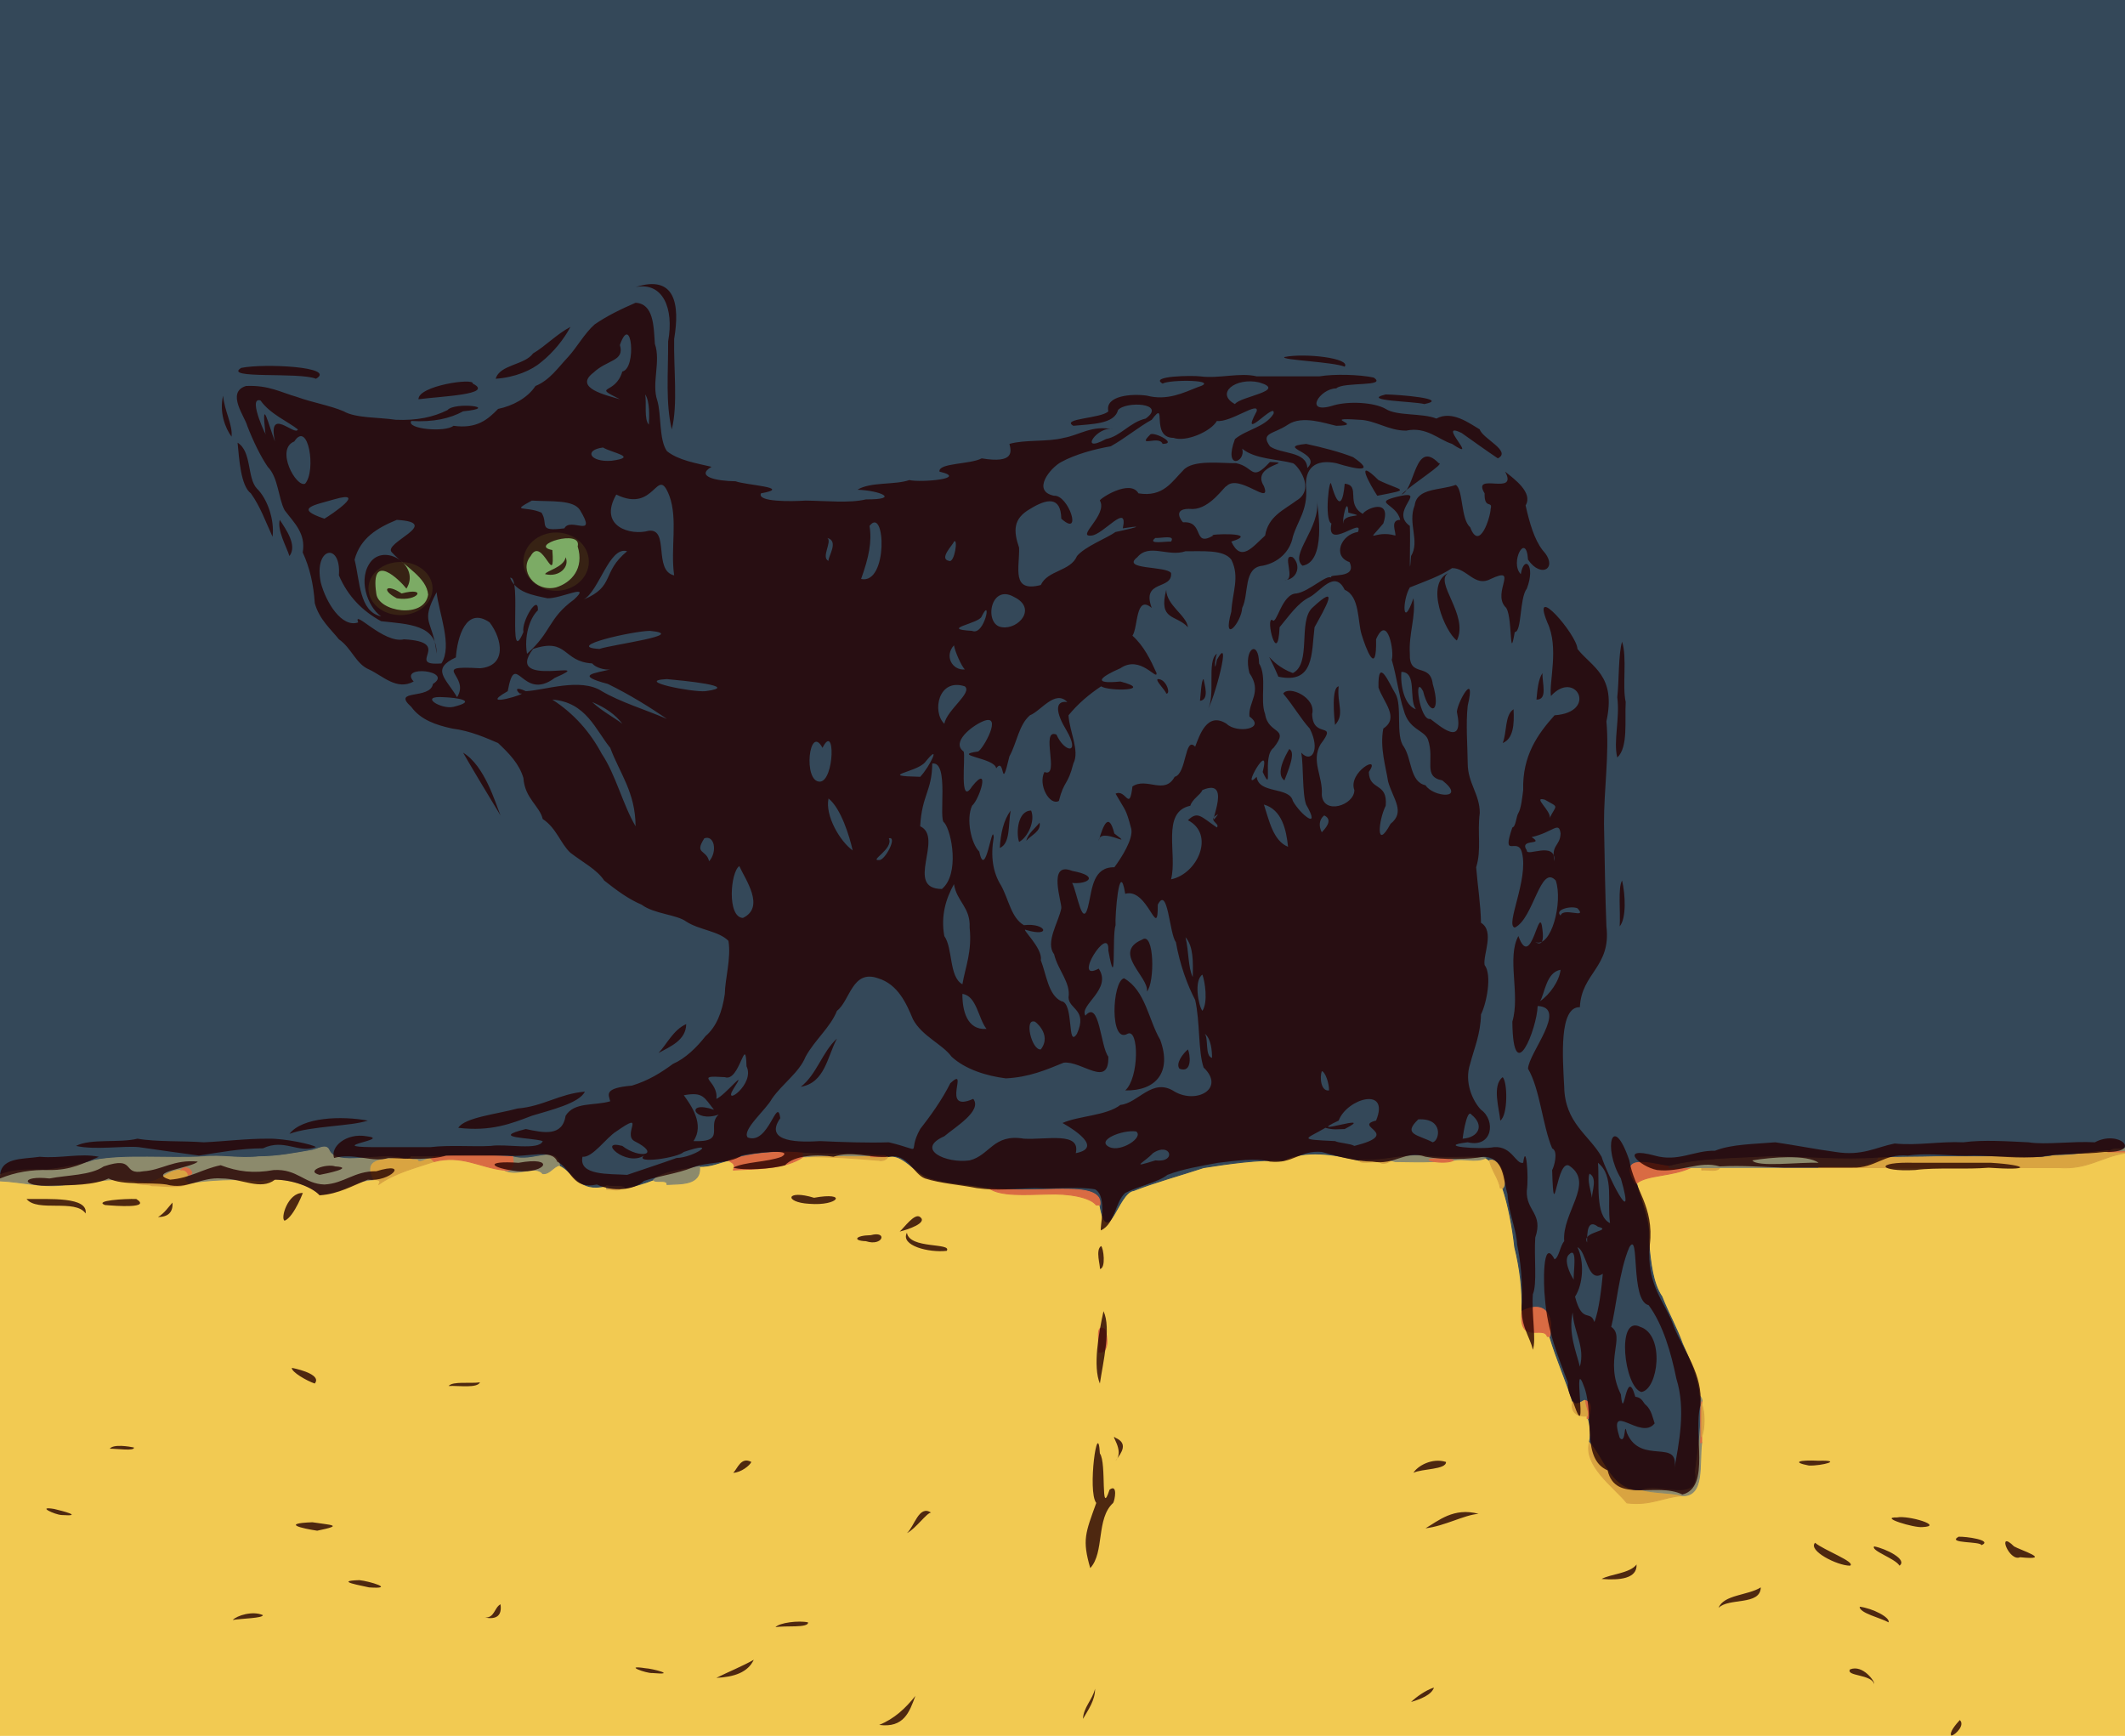 <?xml version="1.0" encoding="UTF-8" standalone="no"?>
<!-- Generator: imaengine 1.0   -->

<svg
   xmlns:dc="http://purl.org/dc/elements/1.1/"
   xmlns:cc="http://creativecommons.org/ns#"
   xmlns:rdf="http://www.w3.org/1999/02/22-rdf-syntax-ns#"
   xmlns:svg="http://www.w3.org/2000/svg"
   xmlns="http://www.w3.org/2000/svg"
   xmlns:sodipodi="http://sodipodi.sourceforge.net/DTD/sodipodi-0.dtd"
   xmlns:inkscape="http://www.inkscape.org/namespaces/inkscape"
   width="1762"
   height="1439"
   viewBox="0 0 1762 1439"
   version="1.0"
   xml:space="preserve"
   id="svg2"
   inkscape:version="0.91 r13725"
   sodipodi:docname="catonawall-yellowwall.svg"><defs
     id="defs86" /><sodipodi:namedview
     pagecolor="#ffffff"
     bordercolor="#666666"
     borderopacity="1"
     objecttolerance="10"
     gridtolerance="10"
     guidetolerance="10"
     inkscape:pageopacity="0"
     inkscape:pageshadow="2"
     inkscape:window-width="1916"
     inkscape:window-height="1035"
     id="namedview84"
     showgrid="false"
     inkscape:zoom="0.29"
     inkscape:cx="325.66351"
     inkscape:cy="928.81259"
     inkscape:window-x="4"
     inkscape:window-y="1"
     inkscape:window-maximized="1"
     inkscape:current-layer="svg2" /><g
     id="g4220"><g
       style="display:inline"
       id="Color"
       groupmode="layer"
       label="Color Layer"><path
         id="path5"
         d="M0,1439 L55,1439 L110,1439 L165,1439 L220,1439 L275,1439 L331,1439 L386,1439 L441,1439 L496,1439 L551,1439 L606,1439 L662,1439 L717,1439 L772,1439 L827,1439 L881,1439 L936,1439 L991,1439 L1047,1439 L1102,1439 L1157,1439 L1212,1439 L1267,1439 L1322,1439 L1378,1439 L1433,1439 L1488,1439 L1543,1439 L1598,1439 L1653,1439 L1709,1439 L1762,1439 L1762,1379 L1762,1318 L1762,1258 L1762,1197 L1762,1137 L1762,1076 L1762,1016 L1762,956 C1742.6,958.9 1731.0,969.8 1707,968 L1641,968 L1574,968 L1508,968 L1426,968 C1424.0,971.8 1416.4,969.6 1411,970 L1411,968 L1402,968 C1386.5,975.4 1365.7,973.8 1357,981 C1360.7,997.4 1368.5,1011.0 1367,1029 C1368.6,1047.1 1370.5,1064.1 1378,1075 C1383.4,1088.8 1390.3,1100.8 1395,1114 C1401.0,1127.7 1407.3,1140.3 1409,1157 C1410.8,1158.0 1412.0,1162.2 1411,1162 L1411,1164 C1413.7,1170.5 1413.7,1184.7 1411,1191 L1411,1196 C1408.7,1213.4 1413.7,1240.6 1395,1240 C1378.8,1241.1 1369.1,1248.4 1349,1246 C1337.8,1232.3 1312.5,1215.0 1318,1195 C1319.7,1187.9 1318.1,1180.0 1317,1176 L1316,1176 L1316,1174 L1314,1174 C1310.0,1174.3 1301.7,1172.1 1304,1162 C1298.5,1144.1 1290.8,1127.6 1285,1108 L1283,1108 C1280.1,1098.3 1258.8,1115.3 1262,1087 C1262.5,1069.3 1260.3,1051.2 1256,1034 C1254.2,1017.6 1250.7,999.0 1246,985 L1244,985 C1242.6,976.7 1237.2,971.3 1235,962 L1232,960 C1223.5,964.2 1213.3,959.8 1205,962 C1202.1,964.0 1193.2,963.7 1189,963 C1175.6,963.5 1170.9,963.1 1157,963 L1153,962 C1151.8,963.9 1146.8,965.2 1145,964 C1142.5,961.3 1128.5,965.9 1127,962 C1106.2,956.9 1082.6,953.0 1064,962 C1043.0,961.3 1019.0,964.7 998,968 C978.5,974.4 957.0,980.3 940,987 C927.1,988.2 918.4,1036.1 912,999 L909,999 C904.0,992.6 886.6,989.2 868,990 C850.9,990.3 829.6,992.0 820,985 C804.0,981.7 785.0,981.2 772,977 C759.1,973.9 748.8,955.4 736,959 C735.5,961.7 730.6,962.7 729,962 C710.3,960.4 688.9,958.8 668,959 L666,959 C651.9,969.4 625.6,969.0 608,970 C611.0,964.0 604.9,963.3 604,962 C596.0,963.9 589.5,967.2 580,967 C581.8,983.0 563.8,981.3 553,982 C553.8,977.2 542.1,981.2 542,978 C534.9,980.9 524.9,983.8 518,985 L515,985 C513.8,987.9 507.1,985.8 503,986 L503,985 L503,983 C479.5,988.8 477.0,972.4 464,966 C458.7,967.1 455.8,973.6 450,973 C444.0,965.4 429.0,975.9 418,970 L417,970 C398.4,967.9 382.5,957.1 360,963 C343.9,968.3 326.7,972.7 314,982 C317.2,977.8 311.6,978.0 310,978 C292.2,978.8 282.2,990.1 265,990 C255.1,981.2 234.0,974.6 215,979 C196.8,976.8 171.4,978.3 156,981 C150.0,985.7 136.5,983.0 126,983 C122.8,981.2 114.3,983.4 111,979 C88.9,975.4 76.1,981.5 55,982 C37.8,985.3 16.9,979.6 0,979 L0,1037 L0,1095 L0,1153 L0,1209 L0,1267 L0,1325 L0,1383 L0,1439  Z"
         stroke-linejoin="round"
         stroke-width="0.75"
         stroke="#f2ca52"
         fill="#f2ca52"
         fill-opacity="1.00" /><path
         id="path7"
         d="M1349,1246 C1369.1,1248.4 1378.8,1241.1 1395,1240 C1389.1,1237.4 1371.2,1238.1 1361,1235 L1356,1235 C1334.9,1231.1 1330.7,1209.2 1318,1195 C1312.5,1215.0 1337.8,1232.3 1349,1246  Z"
         stroke-linejoin="round"
         stroke-width="0.75"
         stroke="#d9a441"
         fill="#d9a441"
         fill-opacity="1.00" /><path
         id="path9"
         d="M1395,1240 C1413.7,1240.6 1408.7,1213.4 1411,1196 L1410,1196 C1411.2,1185.5 1409.1,1171.8 1411,1162 C1412.0,1162.2 1410.8,1158.0 1409,1157 C1410.9,1181.7 1407.3,1200.5 1405,1220 C1410.0,1246.9 1374.4,1228.0 1361,1235 C1371.2,1238.1 1389.1,1237.4 1395,1240  Z"
         stroke-linejoin="round"
         stroke-width="0.75"
         stroke="#8c8a6c"
         fill="#8c8a6c"
         fill-opacity="1.00" /><path
         id="path11"
         d="M1356,1235 L1361,1235 C1374.4,1228.0 1410.0,1246.9 1405,1220 C1407.3,1200.5 1410.9,1181.7 1409,1157 C1407.3,1140.3 1401.0,1127.7 1395,1114 C1390.3,1100.8 1383.4,1088.8 1378,1075 C1370.5,1064.1 1368.6,1047.1 1367,1029 C1368.5,1011.0 1360.7,997.4 1357,981 L1356,981 C1340.6,955.3 1370.4,965.2 1384,967 C1408.2,960.5 1438.9,960.6 1468,959 C1499.2,959.1 1526.6,962.3 1558,960 C1573.1,959.2 1592.1,959.4 1606,959 L1655,959 C1671.1,958.9 1691.9,961.0 1703,958 C1719.8,958.1 1733.1,955.2 1748,954 L1750,954 C1752.6,951.4 1759.2,953.5 1762,952 L1762,892 L1762,833 L1762,773 L1762,714 L1762,654 L1762,594 L1762,535 L1762,476 L1762,415 L1762,356 L1762,297 L1762,238 L1762,177 L1762,118 L1762,59 L1762,0 L1707,0 L1652,0 L1597,0 L1542,0 L1487,0 L1431,0 L1376,0 L1321,0 L1266,0 L1211,0 L1156,0 L1100,0 L1045,0 L990,0 L935,0 L881,0 L826,0 L771,0 L715,0 L660,0 L605,0 L550,0 L495,0 L440,0 L384,0 L329,0 L274,0 L219,0 L164,0 L109,0 L53,0 L0,0 L0,61 L0,122 L0,183 L0,243 L0,305 L0,366 L0,426 L0,487 L0,549 L0,609 L0,670 L0,730 L0,792 L0,853 L0,913 L0,974 C12.8,968.8 27.0,970.0 39,970 C52.3,968.1 67.7,965.6 78,962 C104.2,957.0 139.5,960.8 169,959 C183.5,957.4 198.2,960.9 215,959 C230.3,959.0 245.1,956.0 257,954 C263.3,953.4 270.6,947.4 273,954 C279.9,967.2 311.7,955.8 331,960 C335.1,961.3 341.5,960.9 341,959 L359,959 C379.1,957.6 406.8,957.7 425,959 C442.7,964.3 460.5,948.8 464,966 C477.0,972.4 479.5,988.8 503,983 C508.0,984.5 515.6,982.3 518,985 C524.9,983.8 534.9,980.9 542,978 C550.9,970.8 566.4,970.1 580,967 C589.5,967.2 596.0,963.9 604,962 C620.9,956.4 644.6,953.7 666,956 C686.2,957.5 708.4,955.9 726,958 C729.4,958.3 736.1,957.5 734,959 L736,959 C748.8,955.4 759.1,973.9 772,977 C785.0,981.2 804.0,981.7 820,985 C837.2,987.1 858.3,986.5 874,986 C892.1,985.8 914.0,985.2 912,999 C918.4,1036.1 927.1,988.2 940,987 C957.0,980.3 978.5,974.4 998,968 C1019.0,964.7 1043.0,961.3 1064,962 C1082.6,953.0 1106.2,956.9 1127,962 L1130,962 C1150.9,962.0 1158.4,958.0 1180,958 C1195.3,961.3 1219.1,958.1 1232,960 L1235,962 C1244.4,959.6 1250.5,980.5 1246,985 C1250.7,999.0 1254.2,1017.6 1256,1034 C1260.3,1051.2 1262.5,1069.3 1262,1087 C1283.4,1076.5 1288.2,1093.8 1285,1108 C1290.8,1127.6 1298.5,1144.1 1304,1162 C1306.8,1166.6 1313.1,1160.7 1314,1161 C1321.9,1162.4 1317.3,1173.2 1317,1176 C1318.1,1180.0 1319.7,1187.9 1318,1195 C1330.7,1209.2 1334.9,1231.1 1356,1235  Z"
         stroke-linejoin="round"
         stroke-width="0.75"
         stroke="#344859"
         fill="#344859"
         fill-opacity="1.00" /><ellipse
         ry="22.025"
         rx="26.572"
         cy="487.933"
         cx="332.085"
         id="path4216"
         style="opacity:1;fill:#7cab65;fill-opacity:1;stroke:none;stroke-width:55.7;stroke-linecap:round;stroke-linejoin:round;stroke-miterlimit:4;stroke-dasharray:none;stroke-opacity:1" /><path
         id="path13"
         d="M1410,1196 L1411,1196 L1411,1191 L1411,1164 L1411,1162 C1409.1,1171.8 1411.2,1185.5 1410,1196  Z"
         stroke-linejoin="round"
         stroke-width="0.75"
         stroke="#d96b43"
         fill="#d96b43"
         fill-opacity="1.00" /><path
         id="path15"
         d="M1411,1191 C1413.7,1184.7 1413.7,1170.5 1411,1164 L1411,1191  Z"
         stroke-linejoin="round"
         stroke-width="0.75"
         stroke="#d9a441"
         fill="#d9a441"
         fill-opacity="1.00" /><path
         id="path17"
         d="M1316,1176 L1317,1176 C1317.3,1173.2 1321.9,1162.4 1314,1161 C1314.3,1166.6 1317.4,1171.1 1316,1174 L1316,1176  Z"
         stroke-linejoin="round"
         stroke-width="0.75"
         stroke="#d96b43"
         fill="#d96b43"
         fill-opacity="1.00" /><path
         id="path19"
         d="M1314,1174 L1316,1174 C1317.4,1171.1 1314.3,1166.6 1314,1161 C1313.1,1160.7 1306.8,1166.6 1304,1162 C1301.7,1172.1 1310.0,1174.3 1314,1174  Z"
         stroke-linejoin="round"
         stroke-width="0.75"
         stroke="#d9a441"
         fill="#d9a441"
         fill-opacity="1.00" /><path
         id="path21"
         d="M911,1121 C919.8,1122.4 918.6,1107.8 916,1102 C907.3,1096.5 912.4,1115.0 911,1121  Z"
         stroke-linejoin="round"
         stroke-width="0.75"
         stroke="#d96b43"
         fill="#d96b43"
         fill-opacity="1.00" /><path
         id="path23"
         d="M1283,1108 L1285,1108 C1288.2,1093.8 1283.4,1076.5 1262,1087 C1258.8,1115.3 1280.1,1098.3 1283,1108  Z"
         stroke-linejoin="round"
         stroke-width="0.75"
         stroke="#d96b43"
         fill="#d96b43"
         fill-opacity="1.00" /><path
         id="path25"
         d="M909,999 L912,999 C914.0,985.2 892.1,985.8 874,986 C858.3,986.5 837.2,987.1 820,985 C829.6,992.0 850.9,990.3 868,990 C886.6,989.2 904.0,992.6 909,999  Z"
         stroke-linejoin="round"
         stroke-width="0.75"
         stroke="#d96b43"
         fill="#d96b43"
         fill-opacity="1.00" /><path
         id="path27"
         d="M265,990 C282.2,990.1 292.2,978.8 310,978 C300.9,960.2 316.9,961.6 331,960 C311.7,955.8 279.9,967.2 273,954 C270.6,947.4 263.3,953.4 257,954 C245.1,956.0 230.3,959.0 215,959 C198.2,960.9 183.5,957.4 169,959 C139.5,960.8 104.2,957.0 78,962 C67.7,965.6 52.3,968.1 39,970 C27.0,970.0 12.8,968.8 0,974 L0,979 C16.9,979.6 37.8,985.3 55,982 C76.1,981.5 88.9,975.4 111,979 C132.5,984.4 134.9,970.6 150,970 C155.4,964.1 163.4,974.4 156,974 C152.5,978.6 152.4,978.2 156,981 C171.4,978.3 196.8,976.8 215,979 C234.0,974.6 255.1,981.2 265,990  Z"
         stroke-linejoin="round"
         stroke-width="0.75"
         stroke="#8c8a6c"
         fill="#8c8a6c"
         fill-opacity="1.00" /><path
         id="path29"
         d="M503,986 C507.1,985.8 513.8,987.9 515,985 L503,985 L503,986  Z"
         stroke-linejoin="round"
         stroke-width="0.75"
         stroke="#d9a441"
         fill="#d9a441"
         fill-opacity="1.00" /><path
         id="path31"
         d="M503,985 L515,985 L518,985 C515.6,982.3 508.0,984.5 503,983 L503,985  Z"
         stroke-linejoin="round"
         stroke-width="0.75"
         stroke="#8c8a6c"
         fill="#8c8a6c"
         fill-opacity="1.00" /><path
         id="path33"
         d="M1244,985 L1246,985 C1250.5,980.5 1244.4,959.6 1235,962 C1237.2,971.3 1242.6,976.7 1244,985  Z"
         stroke-linejoin="round"
         stroke-width="0.75"
         stroke="#d9a441"
         fill="#d9a441"
         fill-opacity="1.00" /><path
         id="path35"
         d="M126,983 C136.5,983.0 150.0,985.7 156,981 C152.4,978.2 152.5,978.6 156,974 C156.0,971.7 152.7,969.1 150,970 C134.9,970.6 132.5,984.4 111,979 C114.3,983.4 122.8,981.2 126,983  Z"
         stroke-linejoin="round"
         stroke-width="0.75"
         stroke="#d9a441"
         fill="#d9a441"
         fill-opacity="1.00" /><path
         id="path37"
         d="M314,982 C326.7,972.7 343.9,968.3 360,963 L357,960 C353.0,959.6 349.8,963.1 347,962 C347.6,959.5 339.6,962.1 341,959 C341.5,960.9 335.1,961.3 331,960 C316.9,961.6 300.9,960.2 310,978 C311.6,978.0 317.2,977.8 314,982  Z"
         stroke-linejoin="round"
         stroke-width="0.75"
         stroke="#d9a441"
         fill="#d9a441"
         fill-opacity="1.00" /><path
         id="path39"
         d="M553,982 C563.8,981.3 581.8,983.0 580,967 C566.4,970.1 550.9,970.8 542,978 C542.1,981.2 553.8,977.2 553,982  Z"
         stroke-linejoin="round"
         stroke-width="0.75"
         stroke="#8c8a6c"
         fill="#8c8a6c"
         fill-opacity="1.00" /><path
         id="path41"
         d="M1356,981 L1357,981 C1365.7,973.8 1386.5,975.4 1402,968 L1384,968 L1384,967 C1370.4,965.2 1340.6,955.3 1356,981  Z"
         stroke-linejoin="round"
         stroke-width="0.75"
         stroke="#d96b43"
         fill="#d96b43"
         fill-opacity="1.00" /><path
         id="path43"
         d="M156,974 C163.4,974.4 155.4,964.1 150,970 C152.7,969.1 156.0,971.7 156,974  Z"
         stroke-linejoin="round"
         stroke-width="0.75"
         stroke="#d96b43"
         fill="#d96b43"
         fill-opacity="1.00" /><path
         id="path45"
         d="M450,973 C455.8,973.6 458.7,967.1 464,966 C460.5,948.8 442.7,964.3 425,959 C426.9,966.6 423.8,972.2 418,970 C429.0,975.9 444.0,965.4 450,973  Z"
         stroke-linejoin="round"
         stroke-width="0.75"
         stroke="#8c8a6c"
         fill="#8c8a6c"
         fill-opacity="1.00" /><path
         id="path47"
         d="M417,970 L418,970 C423.8,972.2 426.9,966.6 425,959 C406.8,957.7 379.1,957.6 359,959 L357,960 L360,963 C382.5,957.1 398.4,967.9 417,970  Z"
         stroke-linejoin="round"
         stroke-width="0.75"
         stroke="#d96b43"
         fill="#d96b43"
         fill-opacity="1.00" /><path
         id="path49"
         d="M608,970 C625.6,969.0 651.9,969.4 666,959 L666,956 C644.6,953.7 620.9,956.4 604,962 C604.9,963.3 611.0,964.0 608,970  Z"
         stroke-linejoin="round"
         stroke-width="0.75"
         stroke="#d96b43"
         fill="#d96b43"
         fill-opacity="1.00" /><path
         id="path51"
         d="M1411,970 C1416.4,969.6 1424.0,971.8 1426,968 L1411,968 L1411,970  Z"
         stroke-linejoin="round"
         stroke-width="0.75"
         stroke="#d9a441"
         fill="#d9a441"
         fill-opacity="1.00" /><path
         id="path53"
         d="M1384,968 L1402,968 L1411,968 L1426,968 L1508,968 C1524.6,965.8 1551.0,970.9 1558,960 C1526.6,962.3 1499.2,959.1 1468,959 C1438.9,960.6 1408.2,960.5 1384,967 L1384,968  Z"
         stroke-linejoin="round"
         stroke-width="0.75"
         stroke="#8c8a6c"
         fill="#8c8a6c"
         fill-opacity="1.00" /><path
         id="path55"
         d="M1508,968 L1574,968 L1641,968 L1707,968 C1731.0,969.8 1742.6,958.9 1762,956 L1762,955 L1748,955 L1748,954 C1733.1,955.2 1719.8,958.1 1703,958 C1691.9,961.0 1671.1,958.9 1655,959 L1606,959 C1592.1,959.4 1573.1,959.2 1558,960 C1551.0,970.9 1524.6,965.8 1508,968  Z"
         stroke-linejoin="round"
         stroke-width="0.75"
         stroke="#d9a441"
         fill="#d9a441"
         fill-opacity="1.00" /><path
         id="path57"
         d="M1145,964 C1146.8,965.2 1151.8,963.9 1153,962 L1130,962 L1127,962 C1128.5,965.9 1142.5,961.3 1145,964  Z"
         stroke-linejoin="round"
         stroke-width="0.75"
         stroke="#d9a441"
         fill="#d9a441"
         fill-opacity="1.00" /><path
         id="path59"
         d="M1157,963 C1170.9,963.1 1175.6,963.5 1189,963 C1174.2,959.7 1205.2,960.3 1205,962 C1213.3,959.8 1223.5,964.2 1232,960 C1219.1,958.1 1195.3,961.3 1180,958 C1158.4,958.0 1150.9,962.0 1130,962 L1153,962 L1157,963  Z"
         stroke-linejoin="round"
         stroke-width="0.75"
         stroke="#8c8a6c"
         fill="#8c8a6c"
         fill-opacity="1.00" /><path
         id="path61"
         d="M1189,963 C1193.2,963.7 1202.1,964.0 1205,962 C1205.2,960.3 1174.2,959.7 1189,963  Z"
         stroke-linejoin="round"
         stroke-width="0.75"
         stroke="#d96b43"
         fill="#d96b43"
         fill-opacity="1.00" /><path
         id="path63"
         d="M347,962 C349.8,963.1 353.0,959.6 357,960 L359,959 L341,959 C339.6,962.1 347.6,959.5 347,962  Z"
         stroke-linejoin="round"
         stroke-width="0.75"
         stroke="#8c8a6c"
         fill="#8c8a6c"
         fill-opacity="1.00" /><path
         id="path65"
         d="M729,962 C730.6,962.7 735.5,961.7 736,959 L734,959 L722,959 L722,958 C705.1,958.8 683.0,957.2 668,959 C688.9,958.8 710.3,960.4 729,962  Z"
         stroke-linejoin="round"
         stroke-width="0.75"
         stroke="#d9a441"
         fill="#d9a441"
         fill-opacity="1.00" /><path
         id="path67"
         d="M666,959 L668,959 C683.0,957.2 705.1,958.8 722,958 L726,958 C708.4,955.9 686.2,957.5 666,956 L666,959  Z"
         stroke-linejoin="round"
         stroke-width="0.75"
         stroke="#8c8a6c"
         fill="#8c8a6c"
         fill-opacity="1.00" /><path
         id="path69"
         d="M722,959 L734,959 C736.1,957.5 729.4,958.3 726,958 L722,958 L722,959  Z"
         stroke-linejoin="round"
         stroke-width="0.75"
         stroke="#d96b43"
         fill="#d96b43"
         fill-opacity="1.00" /><path
         id="path71"
         d="M1748,955 L1762,955 L1762,954 L1750,954 L1748,954 L1748,955  Z"
         stroke-linejoin="round"
         stroke-width="0.75"
         stroke="#d96b43"
         fill="#d96b43"
         fill-opacity="1.00" /><path
         id="path73"
         d="M1750,954 L1762,954 L1762,952 C1759.2,953.5 1752.6,951.4 1750,954  Z"
         stroke-linejoin="round"
         stroke-width="0.75"
         stroke="#8c8a6c"
         fill="#8c8a6c"
         fill-opacity="1.00" /><path
         id="path79"
         d="M275,340 C279.4,341.4 284.5,337.6 281,337 C277.0,334.8 276.8,339.0 275,340  Z"
         stroke-linejoin="round"
         stroke-width="0.75"
         stroke="#344859"
         fill="#344859"
         fill-opacity="1.00" /><ellipse
         style="opacity:1;fill:#7cab65;fill-opacity:1;stroke:none;stroke-width:55.7;stroke-linecap:round;stroke-linejoin:round;stroke-miterlimit:4;stroke-dasharray:none;stroke-opacity:1"
         id="ellipse4218"
         cx="461.111"
         cy="465.623"
         rx="27.141"
         ry="24.157" /></g><g
       opacity="0.80"
       style="display:inline"
       id="layer2"
       groupmode="layer"
       label="Stroke Layer"><path
         fill="#260000"
         fill-opacity="1"
         fill-rule="evenodd"
         stroke="none"
         id="path82"
         d=" M1618,1439 C1622.3,1437.7 1629.3,1429.8 1625,1426 C1621.9,1429.4 1615.9,1436.3 1618,1439  M729,1430 C749.5,1432.7 754.1,1419.3 759,1406 C750.9,1416.1 741.7,1424.9 729,1430  M898,1425 C902.2,1417.6 908.1,1409.7 908,1400 C905.8,1409.3 898.3,1415.5 898,1425  M1170,1411 C1177.8,1408.7 1187.1,1405.1 1189,1399 C1181.6,1401.5 1174.2,1407.0 1170,1411  M1554,1396 C1555.0,1394.6 1544.8,1379.6 1534,1384 C1530.4,1389.7 1551.5,1387.9 1554,1396  M594,1391 C608.8,1390.3 620.2,1386.4 625,1376 C615.3,1381.5 604.4,1385.8 594,1391  M541,1387 C562.4,1388.9 541.1,1383.3 535,1383 C516.2,1380.1 535.8,1387.4 541,1387  M643,1349 C650.4,1347.5 670.6,1349.9 670,1345 C662.3,1343.3 646.3,1345.2 643,1349  M1566,1345 C1567.3,1340.8 1552.8,1333.4 1542,1332 C1541.6,1337.3 1559.5,1341.3 1566,1345  M193,1343 C200.8,1341.7 217.8,1341.6 218,1339 C209.5,1335.2 196.5,1339.3 193,1343  M402,1341 C411.5,1342.8 416.4,1339.6 415,1330 C409.7,1332.9 410.2,1341.4 402,1341  M1425,1333 C1433.2,1324.4 1459.7,1331.3 1460,1316 C1449.4,1322.7 1429.1,1322.0 1425,1333  M306,1316 C328.8,1317.6 306.2,1310.8 298,1310 C275.7,1310.6 301.0,1314.7 306,1316  M1328,1309 C1342.7,1310.2 1357.6,1308.9 1357,1297 C1351.4,1304.4 1335.5,1304.9 1328,1309  M904,1300 C916.0,1287.1 908.7,1258.9 923,1246 C924.4,1243.8 927.0,1229.8 920,1235 C912.2,1259.3 917.8,1212.5 912,1205 C910.3,1174.0 901.5,1236.7 909,1246 C900.0,1271.0 897.2,1276.4 904,1300  M1534,1298 C1539.3,1295.1 1512.4,1285.2 1505,1279 C1498.9,1285.5 1523.3,1298.0 1534,1298  M1575,1298 C1582.0,1293.0 1563.9,1283.9 1554,1282 C1551.0,1285.6 1571.7,1292.1 1575,1298  M1675,1291 C1703.3,1293.9 1674.5,1284.8 1670,1282 C1655.4,1267.5 1665.8,1295.1 1675,1291  M1643,1281 C1652.8,1276.8 1629.8,1273.7 1624,1274 C1613.8,1279.8 1642.2,1277.6 1643,1281  M752,1271 C759.3,1267.4 768.5,1254.0 772,1254 C761.9,1247.3 758.1,1265.8 752,1271  M263,1269 C286.1,1264.3 274.1,1264.4 259,1262 C232.3,1263.0 250.9,1267.2 263,1269  M1182,1267 C1198.2,1265.1 1213.7,1256.0 1226,1255 C1205.3,1249.4 1192.4,1261.0 1182,1267  M1594,1266 C1612.5,1265.2 1582.6,1256.1 1573,1258 C1557.3,1257.7 1587.2,1266.8 1594,1266  M51,1256 C70.1,1257.3 51.8,1252.6 45,1251 C29.7,1248.4 45.4,1255.7 51,1256  M1395,1239 C1418.8,1233.1 1403.5,1188.2 1410,1165 C1412.1,1139.3 1396.7,1121.1 1388,1100 C1380.9,1079.2 1364.7,1065.8 1368,1032 C1371.8,1000.0 1355.0,986.0 1351,962 C1337.0,921.1 1328.7,951.6 1344,977 C1357.4,1024.0 1331.6,971.3 1328,959 C1317.5,940.7 1297.6,931.1 1297,901 C1295.7,876.5 1292.6,834.4 1310,835 C1311.2,806.6 1336.1,801.8 1332,768 C1331.1,745.7 1330.5,712.0 1330,683 C1329.9,654.3 1334.5,625.0 1332,598 C1340.4,559.9 1319.7,553.0 1308,538 C1307.6,526.1 1268.9,481.6 1283,516 C1292.9,536.8 1284.3,565.1 1286,577 C1306.4,554.6 1325.5,590.4 1289,593 C1275.1,608.5 1262.2,626.4 1263,655 C1262.2,661.2 1261.2,670.5 1259,674 C1257.1,677.1 1256.9,685.5 1254,686 C1244.7,713.3 1258.6,692.9 1262,707 C1267.6,729.3 1247.8,767.1 1256,769 C1271.6,761.8 1277.2,715.9 1290,730 C1296.1,748.0 1286.2,786.3 1273,781 C1279.1,784.6 1280.0,778.9 1279,771 C1276.4,745.9 1269.9,806.3 1259,776 C1249.2,793.9 1260.7,824.5 1254,847 C1254.6,903.3 1274.4,852.9 1275,834 C1300.4,835.3 1267.5,872.9 1267,886 C1277.0,903.1 1279.0,933.1 1287,952 C1292.5,954.5 1288.4,967.8 1287,970 C1288.5,1020.7 1290.5,957.3 1302,967 C1321.9,981.4 1295.0,1005.6 1297,1029 C1293.5,1033.0 1292.7,1042.5 1289,1044 C1278.7,1024.5 1279.8,1066.5 1281,1076 C1283.1,1104.3 1292.2,1124.9 1300,1146 C1299.6,1154.3 1303.8,1160.5 1305,1164 C1317.9,1201.2 1302.6,1118.6 1314,1151 C1322.1,1175.6 1311.2,1209.4 1333,1219 C1339.4,1246.8 1373.5,1228.4 1395,1239  M608,1221 C614.5,1220.8 621.9,1214.8 623,1212 C614.4,1207.3 611.4,1217.8 608,1221  M1172,1221 C1179.0,1217.5 1199.3,1218.5 1199,1212 C1187.3,1208.3 1175.2,1215.5 1172,1221  M1388,1219 C1394.2,1190.8 1360.7,1215.7 1349,1188 C1346.4,1176.4 1348.5,1198.3 1343,1192 C1332.8,1160.0 1360.5,1194.9 1372,1180 C1370.4,1175.4 1369.4,1169.2 1365,1165 C1362.5,1163.5 1362.1,1158.6 1356,1158 C1348.2,1130.4 1346.5,1181.9 1344,1156 C1329.8,1127.5 1348.1,1108.3 1336,1100 C1339.8,1085.7 1342.6,1053.3 1351,1034 C1359.8,1019.3 1351.6,1078.7 1367,1082 C1379.1,1098.4 1385.7,1121.9 1390,1143 C1398.0,1168.3 1392.2,1196.7 1388,1219  M1500,1215 C1510.8,1215.3 1528.8,1210.4 1508,1211 C1492.2,1210.2 1485.0,1212.1 1500,1215  M925,1211 C930.4,1204.0 935.4,1196.6 925,1192 C919.6,1187.9 933.0,1202.8 925,1211  M91,1201 C97.2,1201.0 112.0,1203.2 111,1200 C107.0,1199.2 94.2,1197.0 91,1201  M1361,1154 C1374.9,1152.0 1380.8,1106.7 1360,1100 C1339.9,1089.8 1346.7,1150.3 1361,1154  M372,1149 C381.2,1148.7 395.6,1151.0 398,1146 C389.9,1147.2 375.5,1144.9 372,1149  M261,1147 C266.5,1140.4 250.6,1135.7 242,1134 C241.5,1137.4 254.6,1144.9 261,1147  M912,1147 C914.5,1129.9 921.6,1101.0 915,1087 C910.9,1105.6 906.1,1133.0 912,1147  M1310,1133 C1306.9,1120.4 1300.3,1105.6 1304,1088 C1304.9,1104.6 1314.5,1116.3 1310,1133  M1271,1119 C1274.0,1110.9 1269.9,1089.9 1271,1073 C1274.7,1064.5 1271.9,1042.1 1273,1026 C1279.9,1005.8 1265.2,1004.2 1266,987 C1267.8,975.0 1265.2,946.6 1263,964 C1256.8,965.5 1253.9,950.1 1239,951 C1227.0,953.2 1189.2,950.3 1217,947 C1237.7,951.9 1240.4,928.8 1228,920 C1221.2,912.9 1213.9,897.3 1219,882 C1222.4,868.9 1227.7,857.2 1228,841 C1232.5,832.1 1237.4,808.4 1231,800 C1229.5,791.5 1239.6,772.1 1228,765 C1227.8,750.3 1225.2,734.1 1224,719 C1228.6,704.2 1224.8,690.5 1227,674 C1227.0,658.3 1217.1,649.4 1217,633 C1216.9,619.2 1215.3,600.2 1217,585 C1224.0,555.5 1209.0,580.7 1208,590 C1214.4,620.2 1194.1,602.0 1186,596 C1177.4,598.3 1171.7,557.6 1180,573 C1185.2,594.0 1195.3,591.6 1188,567 C1185.8,548.9 1168.3,562.4 1169,542 C1168.0,525.1 1174.2,510.8 1172,496 C1162.9,522.2 1162.5,498.1 1169,487 C1181.4,482.0 1194.1,477.7 1204,471 C1216.4,470.8 1222.8,487.1 1236,480 C1259.8,468.9 1237.3,490.7 1248,503 C1254.6,507.8 1251.2,552.1 1256,524 C1262.0,524.0 1259.8,496.0 1266,488 C1273.5,468.6 1263.7,459.6 1261,476 C1251.6,466.4 1265.5,440.3 1267,464 C1278.0,480.1 1292.8,470.8 1279,456 C1272.1,446.9 1268.3,433.7 1265,419 C1271.4,408.3 1255.3,396.9 1248,391 C1259.3,411.8 1219.8,390.6 1231,409 C1230.6,422.7 1238.0,414.6 1236,422 C1235.9,428.2 1226.8,458.0 1219,437 C1211.2,430.7 1213.3,405.2 1207,402 C1194.5,406.7 1174.9,404.2 1173,419 C1167.0,434.0 1177.6,448.5 1170,461 C1168.1,486.9 1169.7,447.1 1169,436 C1151.9,424.1 1182.7,406.9 1162,411 C1135.4,416.9 1158.0,416.8 1161,431 C1152.3,431.0 1157.7,441.3 1157,444 C1139.4,438.8 1131.3,452.6 1147,434 C1154.3,412.3 1132.4,421.6 1130,426 C1115.3,417.7 1128.7,402.4 1115,401 C1113.9,414.3 1110.7,425.3 1104,402 C1102.5,392.5 1097.7,431.5 1104,434 C1099.1,457.4 1131.3,427.6 1126,441 C1112.0,443.0 1104.5,461.1 1119,466 C1125.8,480.7 1100.5,474.9 1104,479 C1100.3,475.6 1085.8,490.3 1075,492 C1062.7,492.1 1058.5,518.9 1055,514 C1048.9,511.2 1059.5,554.2 1061,520 C1068.5,511.1 1076.0,499.8 1086,495 C1095.0,490.2 1106.7,472.0 1115,489 C1127.6,494.3 1125.6,515.1 1129,526 C1132.5,537.5 1141.7,562.2 1141,530 C1150.6,508.0 1156.3,541.0 1154,547 C1158.2,561.2 1159.9,576.6 1164,589 C1168.3,605.1 1180.7,605.0 1184,613 C1190.0,630.4 1179.3,643.8 1196,647 C1216.3,663.1 1188.5,661.1 1182,651 C1169.0,648.2 1170.8,629.5 1164,619 C1156.9,609.9 1163.0,585.0 1157,575 C1152.2,567.3 1142.4,542.9 1143,570 C1147.3,582.5 1160.6,595.0 1147,604 C1144.0,619.8 1149.1,635.8 1151,648 C1155.2,662.7 1165.5,673.0 1153,683 C1140.6,705.9 1142.9,680.2 1149,668 C1150.8,648.1 1135.4,656.0 1135,640 C1145.8,624.4 1117.4,640.3 1123,655 C1123.1,667.5 1097.4,676.0 1096,659 C1097.1,643.4 1086.8,631.2 1095,617 C1109.9,597.3 1088.6,613.3 1088,592 C1091.5,578.3 1068.7,567.9 1064,575 C1072.2,584.7 1079.1,596.6 1086,604 C1095.2,622.0 1087.2,633.1 1079,624 C1080.9,634.5 1079.7,657.9 1083,667 C1095.9,689.4 1078.0,675.0 1072,664 C1069.1,651.9 1043.7,658.5 1042,644 C1027.9,658.4 1054.3,611.2 1047,640 C1056.3,659.9 1046.2,627.1 1056,620 C1069.9,602.5 1051.7,609.3 1049,592 C1044.5,580.2 1050.9,561.0 1044,550 C1043.7,529.4 1030.7,537.8 1036,558 C1046.9,573.7 1034.9,581.8 1036,594 C1050.3,604.2 1025.5,608.4 1017,600 C1000.8,589.7 994.6,609.8 991,619 C982.2,609.8 984.1,641.5 974,644 C965.6,659.4 950.8,644.0 939,652 C936.4,673.7 933.7,653.7 925,658 C933.5,672.9 933.4,669.8 938,687 C939.9,695.5 929.8,711.2 924,719 C906.8,718.6 905.6,736.2 903,748 C897.9,774.1 893.1,739.0 889,732 C901.7,733.3 912.5,726.3 889,722 C868.0,713.5 880.8,748.7 880,753 C877.9,764.2 866.5,781.4 874,791 C877.3,804.6 887.9,814.4 886,827 C886.4,836.9 902.0,836.9 893,857 C884.6,870.0 890.8,831.2 880,830 C869.2,825.0 867.6,807.7 863,796 C865.0,785.9 845.1,768.4 851,771 C872.3,777.4 867.4,764.8 849,767 C838.4,760.9 836.5,745.7 830,734 C823.3,723.3 821.2,710.1 824,694 C822.7,680.8 817.1,730.6 812,706 C805.3,699.5 800.9,679.2 806,668 C812.5,662.2 821.4,632.7 806,652 C795.0,669.4 800.9,626.6 799,623 C788.6,615.5 805.4,602.1 815,598 C832.3,590.7 814.9,621.5 811,623 C787.7,626.3 825.2,628.2 826,637 C833.8,626.4 829.4,659.3 837,627 C843.1,616.1 844.8,600.8 854,593 C863.3,589.3 874.8,571.5 885,582 C874.0,580.5 875.8,591.5 884,605 C896.5,626.3 882.5,623.8 876,609 C862.2,603.3 879.3,645.4 866,640 C860.5,650.7 870.4,668.3 878,664 C882.4,646.6 885.3,651.6 890,633 C895.5,622.4 886.7,606.4 886,593 C893.8,583.4 903.1,575.6 913,569 C919.8,573.4 957.7,572.5 929,565 C903.6,567.5 914.1,560.5 929,554 C945.7,542.6 959.5,564.8 959,558 C954.0,547.0 948.5,535.5 939,527 C943.8,520.2 941.4,492.5 955,504 C946.1,480.3 972.5,489.4 971,475 C966.6,469.0 929.3,472.5 943,462 C952.9,450.1 968.6,462.0 983,457 C996.5,457.2 1014.6,455.3 1021,464 C1028.2,478.4 1021.8,491.1 1021,507 C1013.1,535.4 1029.4,515.9 1030,504 C1035.8,492.6 1030.7,470.4 1047,469 C1060.1,466.4 1069.7,457.2 1072,445 C1075.9,431.8 1084.3,423.0 1083,405 C1081.5,387.9 1090.8,380.4 1108,384 C1125.5,389.4 1140.9,392.0 1122,379 C1110.9,374.6 1096.0,370.8 1083,368 C1056.2,370.8 1097.3,375.2 1084,388 C1083.4,373.8 1061.9,376.6 1053,370 C1044.8,358.6 1056.0,360.1 1068,352 C1079.9,344.0 1099.3,351.2 1108,353 C1133.4,352.6 1092.8,345.7 1127,348 C1140.4,348.3 1151.2,357.1 1166,357 C1182.8,353.4 1193.1,364.7 1204,368 C1228.4,384.4 1189.8,348.1 1212,359 C1222.5,366.4 1232.4,373.6 1242,380 C1253.7,374.0 1229.2,363.6 1227,356 C1218.7,351.2 1204.2,339.9 1191,347 C1179.6,342.3 1158.1,345.0 1149,339 C1139.2,333.4 1118.2,332.5 1106,336 C1080.2,344.3 1094.2,322.0 1108,322 C1113.8,316.3 1151.0,320.9 1139,313 C1127.2,310.5 1106.4,309.9 1094,312 L1042,312 C1027.8,308.6 1011.1,314.1 995,312 C988.8,311.2 952.5,311.6 964,318 C970.3,314.4 1013.4,314.8 993,321 C981.4,325.6 967.7,332.4 951,328 C938.5,326.2 916.1,327.9 919,341 C913.2,347.0 879.3,346.9 890,353 C904.8,351.5 924.0,351.8 927,340 C933.3,332.4 967.8,334.0 950,347 C936.6,350.1 929.4,361.6 917,364 C893.4,376.9 910.5,352.1 923,356 C905.6,352.1 895.2,360.7 882,363 C868.9,366.5 849.7,364.3 837,368 C838.6,374.3 841.1,384.5 814,380 C804.4,385.1 777.8,383.7 779,391 C803.7,396.8 763.5,400.2 754,398 C741.8,402.2 721.8,399.3 711,406 C730.1,406.7 746.8,414.2 718,414 C704.4,417.3 685.3,415.2 668,415 C655.8,415.8 627.4,416.2 631,409 C658.1,404.1 618.0,402.2 610,399 C593.0,398.8 576.7,394.8 590,387 C577.4,384.0 562.6,381.7 553,374 C546.3,364.5 548.5,343.6 545,332 C540.1,317.6 548.1,299.8 543,285 C542.0,270.6 542.1,251.8 527,251 C515.1,256.2 503.5,261.7 493,269 C484.7,276.3 478.0,288.5 471,296 C462.7,304.8 455.9,315.1 444,320 C437.4,330.0 425.1,336.5 413,339 C404.6,347.6 395.6,355.7 376,353 C369.4,358.6 336.7,355.8 341,349 C359.1,350.1 373.1,347.0 384,341 C416.0,337.8 377.0,332.9 371,340 C359.6,345.7 345.7,348.8 328,348 C314.7,345.9 294.9,346.8 285,341 C273.9,336.2 259.2,333.8 246,329 C233.4,325.5 222.8,319.1 204,320 C187.1,325.1 203.3,345.9 205,353 C210.1,366.2 216.3,378.7 222,387 C230.8,395.9 230.7,413.0 236,423 C243.8,433.4 253.8,442.2 251,458 C256.9,470.7 260.0,484.7 261,500 C264.6,513.5 274.8,522.1 281,530 C291.4,537.1 295.1,550.5 306,555 C317.3,560.2 328.9,572.7 343,565 C330.2,550.9 376.5,556.0 359,567 C356.7,580.4 324.2,570.9 341,586 C348.8,596.8 361.6,601.1 375,604 C390.2,605.9 403.1,611.8 413,616 C422.0,624.5 430.5,633.1 434,645 C435.1,661.9 447.6,668.3 450,679 C461.3,686.3 464.9,699.6 473,707 C483.5,715.1 494.9,720.8 501,730 C511.5,738.3 521.3,745.5 532,750 C542.5,757.8 561.0,758.1 569,764 C579.7,771.0 596.0,771.8 604,780 C606.4,794.3 601.2,811.3 601,824 C598.8,839.3 593.9,851.4 585,859 C577.6,868.5 568.0,877.7 558,882 C548.0,889.4 537.5,895.9 524,900 C500.3,902.1 504.6,907.4 506,913 C492.6,916.9 476.2,913.3 469,925 C466.3,942.4 450.8,939.2 436,936 C405.1,943.7 440.5,942.9 450,946 C447.3,954.1 419.0,948.0 407,950 C391.4,950.8 372.6,949.1 357,951 L308,951 C269.5,950.6 325.5,944.5 304,942 C287.0,939.0 273.7,950.8 277,960 C293.5,955.4 308.9,964.2 322,960 C339.4,960.9 358.9,961.6 370,958 L421,958 C436.8,959.9 457.7,951.7 462,963 C474.2,969.4 474.2,986.5 495,982 C508.0,988.3 525.8,986.8 534,979 C546.4,974.8 561.6,973.0 574,968 C585.7,963.0 604.8,965.1 615,958 C621.1,956.2 660.3,951.6 648,959 C636.2,963.5 617.2,963.2 608,968 C616.4,970.6 640.2,969.2 651,966 C658.5,957.5 679.0,956.8 691,959 C706.6,953.6 720.6,960.3 737,959 C752.7,955.9 757.4,973.5 767,977 C780.0,981.2 796.1,982.2 810,985 C827.5,987.4 840.5,985.4 858,985 C874.8,985.9 894.2,983.6 908,986 C919.0,992.1 911.2,1019.5 913,1020 C924.8,1014.1 924.5,996.7 933,989 C944.4,983.2 960.2,980.2 968,974 C980.8,969.1 995.4,966.7 1010,964 C1024.9,962.3 1041.5,959.8 1053,963 C1072.4,965.1 1077.7,953.4 1096,955 C1109.8,958.9 1124.6,962.9 1138,963 C1156.7,966.4 1165.2,953.1 1182,959 C1196.6,961.7 1218.4,961.2 1230,959 C1247.3,959.4 1246.2,977.5 1250,990 C1251.0,1006.2 1257.3,1018.6 1258,1032 C1261.1,1046.5 1262.3,1062.3 1262,1079 C1259.7,1098.3 1268.7,1108.1 1271,1119  M1322,1096 C1318.6,1085.4 1311.9,1097.9 1306,1075 C1312.9,1064.2 1313.7,1045.6 1308,1034 C1315.8,1037.2 1316.1,1064.6 1329,1056 C1328.1,1066.5 1325.9,1086.5 1322,1096  M1305,1061 C1301.9,1056.6 1296.2,1044.3 1301,1040 C1308.7,1032.2 1304.0,1057.9 1305,1061  M912,1052 C917.2,1051.6 915.0,1034.4 913,1033 C908.1,1036.3 912.5,1049.2 912,1052  M785,1037 C789.7,1030.0 754.1,1035.7 752,1022 C746.3,1032.6 770.1,1038.7 785,1037  M1316,1030 C1315.9,1021.6 1316.4,1010.3 1325,1017 C1338.3,1020.4 1310.7,1020.9 1316,1030  M718,1029 C732.2,1033.6 736.3,1020.1 722,1024 C709.2,1024.2 706.6,1028.6 718,1029  M746,1021 C752.8,1019.4 769.3,1013.8 763,1009 C758.5,1005.1 749.5,1018.1 746,1021  M1335,1014 C1322.3,1008.0 1326.4,980.2 1325,964 C1338.7,974.9 1332.4,996.5 1335,1014  M236,1012 C244.0,1009.0 252.7,985.2 251,989 C238.6,988.7 232.3,1010.3 236,1012  M131,1009 C139.5,1008.9 143.6,1004.9 143,997 C139.5,1000.8 136.4,1005.8 131,1009  M71,1006 C73.1,992.0 41.2,994.2 22,994 C31.0,1005.2 62.5,993.7 71,1006  M87,999 C96.3,999.8 125.8,1002.0 113,994 C103.3,993.7 77.6,995.3 87,999  M671,998 C695.4,1000.0 703.4,987.8 675,993 C651.6,985.8 649.9,996.8 671,998  M1320,993 C1319.3,987.6 1315.8,978.6 1318,973 C1324.6,976.6 1320.1,987.2 1320,993  M265,991 C281.1,989.8 292.2,983.0 305,978 C323.8,980.1 340.2,962.3 312,971 C293.5,970.8 285.7,981.1 269,982 C252.2,981.5 246.8,968.9 227,970 C210.2,973.0 197.2,971.4 183,966 C167.9,969.1 157.6,976.7 141,978 C120.7,971.8 159.4,968.1 164,963 C144.2,961.0 133.8,970.2 119,971 C100.5,974.6 113.5,957.8 86,967 C75.1,974.5 56.6,974.0 41,977 C16.8,974.2 16.7,984.1 43,983 C59.8,982.5 77.9,982.7 90,977 C102.2,983.0 123.2,979.9 138,982 C155.3,986.7 166.3,975.5 184,977 C200.4,977.0 216.2,987.2 228,978 C241.7,978.0 258.8,983.9 265,991  M0,977 C13.0,971.7 25.9,969.6 41,970 C58.7,970.2 69.7,964.2 82,959 C66.2,955.8 50.4,960.6 33,959 C18.3,961.2 -0.9,959.1 0,977  M265,974 C270.0,973.1 294.8,968.0 278,967 C270.7,964.4 252.5,970.7 265,974  M520,974 C505.2,973.0 479.6,974.8 483,959 C491.4,959.9 502.7,943.1 511,938 C536.5,920.2 516.0,940.3 526,946 C549.0,957.5 530.2,961.1 516,950 C494.6,944.3 519.0,967.7 534,958 C525.6,965.2 562.1,959.9 567,955 C597.2,944.7 575.5,959.7 561,960 C547.3,964.9 533.7,969.3 520,974  M429,971 C453.6,972.7 460.7,958.4 430,964 C401.4,962.0 405.8,968.2 429,971  M1374,970 C1393.7,972.3 1409.1,961.9 1426,967 C1445.6,966.0 1460.0,967.5 1479,968 L1536,968 C1555.3,968.6 1561.8,956.2 1582,958 C1601.6,955.3 1619.0,959.0 1637,958 C1656.6,958.3 1673.0,960.7 1693,959 C1708.1,955.8 1728.3,957.2 1745,955 C1777.2,956.0 1757.2,936.1 1737,947 C1718.4,945.9 1696.0,949.3 1682,947 C1666.2,946.3 1644.4,944.7 1628,947 C1608.0,946.1 1590.4,949.9 1571,948 C1555.4,951.1 1544.0,958.6 1522,955 C1505.7,952.8 1487.9,949.3 1472,947 C1454.5,948.5 1435.7,948.5 1422,954 C1404.8,953.6 1391.3,963.6 1372,958 C1341.6,949.9 1359.4,967.1 1374,970  M1588,970 C1606.2,967.6 1631.5,969.8 1649,968 C1684.8,970.8 1682.0,965.9 1651,964 L1588,964 C1553.2,962.9 1557.4,971.7 1588,970  M1508,964 C1492.1,963.3 1457.0,967.9 1453,962 C1469.2,959.3 1498.2,957.0 1508,964  M804,962 C784.5,964.8 758.5,952.8 783,942 C791.8,934.5 814.7,920.9 807,911 C778.9,923.4 804.5,882.7 788,898 C780.9,912.2 771.2,925.5 763,936 C751.1,957.2 768.4,954.5 737,947 C719.2,947.6 697.1,946.8 680,946 C664.4,947.0 632.5,947.6 647,927 C644.3,907.9 637.4,949.6 620,943 C614.8,936.9 635.5,919.7 640,911 C648.8,898.3 662.7,889.2 668,876 C675.7,862.0 688.5,851.8 694,838 C704.9,829.6 706.6,803.5 728,811 C744.6,816.0 751.6,832.0 757,845 C764.6,859.2 781.3,865.5 789,876 C800.4,886.6 818.1,892.0 834,894 C853.2,893.1 867.6,886.9 882,881 C896.8,879.2 919.7,902.6 919,876 C912.4,867.5 911.7,828.3 900,842 C894.6,833.2 922.5,820.1 911,803 C888.2,815.5 920.2,764.8 919,788 C926.0,825.9 921.9,775.7 925,767 C924.4,759.9 928.1,710.8 933,741 C951.9,735.5 960.2,781.4 960,750 C968.4,733.7 969.6,774.2 975,781 C978.4,800.2 984.7,816.9 991,829 C995.1,846.7 993.4,871.5 998,885 C1016.2,902.4 992.3,915.5 974,905 C955.5,892.8 944.0,914.6 929,916 C917.5,925.0 894.4,925.0 881,931 C880.4,930.8 918.6,950.9 892,956 C896.3,937.9 867.6,945.1 849,944 C823.5,939.7 820.9,957.8 804,962  M958,962 C936.2,968.8 948.2,964.3 956,956 C970.7,946.2 976.1,964.2 958,962  M165,958 C181.9,955.4 199.8,952.0 218,952 C236.0,943.6 247.1,956.5 262,951 C259.6,948.8 236.3,943.8 223,944 C203.7,943.9 187.1,946.2 169,947 C152.2,945.7 129.7,946.8 114,944 C98.6,947.8 75.5,943.6 63,950 C78.5,953.6 102.5,949.8 115,951 C132.4,953.6 149.1,955.8 165,958  M920,951 C908.1,945.4 930.8,936.4 942,938 C948.8,942.7 929.6,955.4 920,951  M1123,950 C1119.6,947.9 1110.3,947.7 1107,946 C1075.1,944.5 1082.8,944.6 1099,935 C1105.8,936.9 1109.5,936.1 1115,936 C1143.6,921.3 1078.7,943.6 1110,929 C1116.8,910.7 1152.8,900.3 1141,929 C1121.0,933.9 1163.7,939.8 1123,950  M1188,947 C1175.8,940.6 1162.7,940.7 1176,928 C1197.1,926.8 1193.8,945.5 1188,947  M575,946 C584.4,932.3 573.1,916.4 567,908 C583.1,905.0 583.8,909.8 592,920 C567.3,911.6 575.3,931.3 596,924 C585.3,933.1 603.1,947.2 575,946  M1213,944 C1211.9,948.2 1216.0,918.1 1220,924 C1231.2,932.9 1226.0,943.0 1213,944  M240,940 C258.4,933.3 291.0,933.8 305,929 C283.3,925.0 250.9,926.0 240,940  M380,935 C407.0,938.2 423.8,931.6 441,925 C456.9,920.2 480.3,914.6 485,905 C463.6,906.8 450.6,917.2 429,919 C413.0,923.5 385.3,926.3 380,935  M1244,929 C1250.4,924.6 1250.1,897.1 1246,893 C1236.9,899.7 1243.2,919.5 1244,929  M594,911 C596.0,895.6 573.9,891.2 601,893 C613.4,897.6 618.2,855.8 619,884 C626.3,898.8 599.0,917.9 608,903 C621.0,882.9 601.4,908.1 594,911  M933,904 C958.4,904.5 971.9,889.0 962,862 C952.3,845.6 949.9,821.2 932,811 C922.1,813.5 919.9,866.0 935,857 C944.5,852.4 944.6,893.7 933,904  M1102,904 C1095.2,904.9 1094.2,893.3 1096,888 C1098.9,888.6 1102.1,898.0 1102,904  M664,901 C684.1,897.6 685.9,876.1 694,861 C681.8,872.0 677.2,890.8 664,901  M978,886 C989.0,890.2 986.8,873.6 985,870 C980.7,873.6 974.6,881.8 978,886  M1005,877 C999.0,875.6 1002.2,861.2 999,857 C1004.3,861.1 1005.0,871.6 1005,877  M546,873 C556.0,867.5 568.8,862.4 569,849 C558.3,853.7 552.7,866.0 546,873  M863,870 C855.5,870.9 849.0,844.0 858,847 C856.9,845.7 872.9,857.2 863,870  M818,853 C801.6,854.2 797.9,837.4 798,824 C809.8,825.4 811.2,844.6 818,853  M997,838 C993.7,833.8 989.8,812.8 997,808 C999.1,813.5 1001.8,830.9 997,838  M1277,830 C1280.9,823.8 1282.0,806.0 1294,804 C1292.9,813.3 1285.1,824.5 1277,830  M951,822 C957.6,814.9 957.3,771.8 947,779 C921.8,789.7 952.9,809.9 951,822  M798,816 C786.8,809.9 790.2,786.1 783,776 C779.9,758.9 784.5,744.7 791,733 C793.3,747.5 804.8,752.1 804,769 C806.1,789.1 800.5,801.4 798,816  M989,810 C985.0,801.8 985.8,788.4 983,777 C989.6,784.6 989.3,797.4 989,810  M1343,768 C1348.7,761.3 1347.7,741.4 1345,730 C1341.4,735.7 1343.8,756.2 1343,768  M616,761 C602.8,760.4 605.6,723.2 613,718 C618.1,729.3 634.7,752.1 616,761  M1294,759 C1288.7,754.4 1302.1,750.6 1308,753 C1316.7,762.4 1296.3,751.7 1294,759  M781,737 C749.5,736.8 783.0,694.3 763,685 C764.4,659.0 772.8,655.9 773,633 C787.5,630.8 777.7,680.2 783,682 C789.2,689.5 795.8,724.7 781,737  M971,729 C976.5,708.3 962.5,673.1 987,668 C988.6,662.4 995.5,658.9 997,655 C1024.9,643.0 997.1,693.8 1010,675 C1000.0,680.3 1012.2,682.5 1009,686 C995.5,676.8 993.2,672.2 985,680 C1007.6,691.6 993.2,724.4 971,729  M588,714 C585.5,703.9 575.5,708.3 584,695 C592.3,692.0 595.1,705.9 588,714  M1289,714 C1289.8,696.6 1265.6,710.8 1266,705 C1259.0,694.6 1281.4,701.4 1270,694 C1288.1,689.8 1292.6,680.4 1294,691 C1293.6,701.7 1285.8,700.2 1289,714  M729,713 C720.2,713.9 741.3,703.6 737,695 C744.5,693.0 733.8,713.5 729,713  M707,705 C696.3,697.3 684.0,676.0 687,662 C697.3,670.1 704.5,693.6 707,705  M829,703 C837.9,699.3 835.9,683.8 838,672 C832.1,680.0 829.7,691.1 829,703  M1068,702 C1055.7,697.1 1052.3,680.1 1048,667 C1062.9,671.2 1066.6,688.0 1068,702  M845,698 C852.1,694.2 858.6,680.8 855,672 C843.8,672.0 842.4,690.5 845,698  M851,697 C855.1,692.2 863.4,689.3 862,682 C858.6,686.4 852.2,691.2 851,697  M911,697 C911.9,684.7 942.4,704.7 924,691 C919.3,672.5 914.8,684.1 911,697  M1096,690 C1093.4,685.1 1093.6,679.5 1098,676 C1106.1,679.9 1098.2,687.5 1096,690  M527,685 C516.4,667.0 510.5,642.1 499,625 C489.4,607.0 476.0,591.6 458,580 C486.0,582.1 493.8,605.1 506,620 C513.9,641.2 526.9,656.9 527,685  M1285,678 C1286.2,672.1 1270.1,659.9 1281,663 C1293.0,669.8 1290.6,666.8 1285,678  M415,676 C410.6,665.1 401.8,634.7 384,624 C390.7,635.8 405.4,660.2 415,676  M680,648 C665.5,648.7 671.0,599.3 682,620 C692.8,598.3 691.9,647.1 680,648  M1065,647 C1067.3,640.6 1075.1,623.5 1069,621 C1065.7,626.6 1057.3,641.7 1065,647  M763,644 C726.7,643.2 759.6,640.6 767,632 C781.2,614.3 771.0,635.6 763,644  M1341,628 C1350.2,619.7 1347.1,596.9 1348,582 C1345.0,568.9 1349.3,545.0 1345,532 C1341.9,541.6 1342.5,565.2 1341,578 C1343.3,595.9 1337.6,614.4 1341,628  M1246,616 C1254.8,612.4 1255.7,600.7 1255,588 C1247.6,592.7 1249.6,607.2 1246,616  M1107,601 C1115.3,591.9 1108.4,583.6 1110,569 C1104.0,569.8 1106.1,593.7 1107,601  M516,600 C508.4,594.3 498.9,589.4 491,582 C501.8,586.5 510.3,592.4 516,600  M783,600 C772.7,590.2 778.0,561.8 800,569 C806.6,574.3 785.3,588.3 783,600  M553,596 C535.4,588.4 514.4,582.1 499,573 C481.2,561.5 451.4,572.4 436,573 C427.6,569.1 427.2,571.8 431,575 C441.5,573.8 393.8,588.5 421,573 C427.6,537.1 432.7,582.6 460,562 C498.6,545.1 416.7,571.7 442,538 C471.0,528.3 466.2,548.5 491,550 C494.2,553.8 501.9,555.6 506,555 C493.1,558.2 476.0,559.6 504,567 C522.2,575.9 539.0,586.4 553,596  M1001,589 C1007.0,580.0 1021.9,523.7 1009,547 C1006.8,559.9 1007.0,546.9 1009,542 C1000.2,547.8 1008.5,577.5 1001,589  M1174,588 C1164.6,584.8 1161.0,568.5 1162,557 C1175.3,557.3 1167.8,579.1 1174,588  M376,586 C365.7,588.4 346.6,576.5 368,578 C378.8,578.4 396.9,580.9 376,586  M995,581 C1003.1,580.1 998.6,567.1 998,563 C996.1,563.1 995.5,577.3 995,581  M1274,580 C1283.6,580.2 1278.6,566.2 1279,558 C1275.5,563.1 1274.8,571.4 1274,580  M379,578 C369.8,562.4 357.0,554.8 378,545 C379.2,528.4 386.4,502.4 406,516 C416.8,530.2 420.2,552.2 398,554 C355.3,551.5 390.5,559.8 379,578  M967,575 C971.1,575.7 967.0,562.6 960,563 C957.6,564.0 966.5,572.3 967,575  M585,573 C574.3,574.1 525.2,564.4 553,563 C565.1,564.1 615.7,568.9 585,573  M1060,561 C1090.0,567.4 1087.3,541.4 1090,520 C1098.9,503.9 1111.8,481.8 1088,504 C1076.2,515.4 1087.6,550.2 1072,558 C1050.0,549.9 1047.4,531.3 1060,561  M800,555 C789.5,555.9 782.9,543.8 791,535 C791.8,540.0 797.0,551.9 800,555  M366,550 C335.1,552.4 377.1,532.3 335,530 C318.1,534.0 292.4,504.2 297,516 C283.5,520.7 270.4,499.7 266,483 C259.9,453.4 283.1,449.2 281,477 C288.6,494.7 300.8,506.7 316,515 C338.4,517.5 362.5,517.7 362,542 C358.9,512.5 347.9,517.6 362,491 C364.0,508.7 375.4,535.4 366,550  M437,542 C434.5,528.3 438.8,512.8 446,506 C446.6,491.7 432.2,515.1 434,524 C420.6,555.6 432.9,477.1 423,479 C427.9,491.3 441.9,493.4 454,496 C465.3,496.3 491.1,483.0 476,497 C454.2,512.9 457.6,523.8 437,542  M497,538 C466.6,536.2 525.5,523.0 539,523 C571.5,526.2 507.5,534.3 497,538  M1208,531 C1218.3,509.8 1188.5,482.5 1201,475 C1181.0,484.0 1198.5,524.3 1208,531  M806,523 C778.3,521.4 812.2,517.0 814,511 C822.7,493.4 816.4,527.6 806,523  M831,520 C815.5,518.5 820.8,483.2 841,495 C860.1,504.4 844.5,521.9 831,520  M985,520 C983.9,510.1 967.3,502.0 967,489 C960.4,514.9 975.1,509.2 985,520  M316,511 C297.8,507.1 298.5,481.6 294,464 C298.8,446.0 312.9,437.6 329,431 C368.1,433.3 316.5,450.3 325,458 C335.7,469.7 353.8,478.7 355,493 C352.0,513.4 313.5,507.3 312,492 C306.7,456.1 331.9,481.4 337,488 C348.6,469.7 320.8,450.8 308,465 C296.1,479.1 304.6,503.1 316,511  M484,497 C496.8,490.0 505.3,452.5 520,457 C498.5,474.7 510.3,486.0 484,497  M329,496 C346.6,499.0 354.9,486.2 333,492 C320.6,483.6 315.4,488.8 329,496  M461,487 C443.3,491.1 430.1,472.7 440,461 C449.6,443.4 460.5,489.5 458,456 C437.4,452.2 482.9,437.9 479,453 C484.6,471.3 473.8,483.1 461,487  M863,485 C838.3,491.4 845.5,470.9 845,454 C840.3,440.2 839.9,430.1 854,422 C867.9,413.4 879.6,411.1 880,430 C898.0,446.2 885.9,410.0 874,411 C855.2,407.1 870.8,387.9 880,383 C891.5,376.7 907.6,372.3 921,370 C933.2,363.2 944.3,353.8 955,348 C968.5,329.8 953.3,362.9 973,363 C983.3,366.7 1004.0,357.8 1009,349 C1020.6,350.4 1044.1,332.2 1042,341 C1026.9,368.9 1058.5,331.4 1056,343 C1049.4,354.0 1033.4,356.1 1024,364 C1014.1,390.4 1033.3,383.4 1030,372 C1040.8,380.8 1059.1,380.5 1072,384 C1075.3,384.9 1091.5,405.3 1075,415 C1064.4,422.9 1051.6,428.0 1049,444 C1038.5,453.5 1029.1,466.5 1021,449 C1047.0,440.8 998.9,442.8 1006,444 C988.5,454.1 999.1,431.8 981,433 C980.7,433.2 969.9,420.4 989,422 C1003.5,421.7 1014.9,403.4 1017,403 C1027.5,392.3 1054.8,420.4 1048,403 C1036.5,384.9 1075.7,383.7 1053,383 C1037.2,400.1 1040.2,387.1 1025,384 C1013.0,384.2 988.8,380.7 981,390 C971.8,399.2 964.5,412.4 944,409 C937.0,396.7 911.2,413.8 912,415 C918.8,426.7 891.8,445.5 905,444 C914.8,443.4 935.8,415.7 931,438 C960.6,433.5 920.9,442.0 925,441 C918.0,446.1 899.8,452.9 893,461 C887.7,473.7 868.7,472.6 863,485  M1065,481 C1075.7,480.5 1079.2,468.7 1072,462 C1061.9,458.1 1075.4,481.5 1065,481  M714,480 C720.5,461.9 723.1,449.0 721,436 C734.2,418.7 736.6,484.8 714,480  M559,477 C541.5,473.1 555.3,438.1 538,440 C522.9,444.3 495.8,436.5 511,410 C543.8,426.2 544.6,384.4 555,411 C562.2,430.4 555.8,455.0 559,477  M452,476 C464.1,478.9 472.5,469.6 469,462 C467.6,470.4 452.5,473.3 452,476  M1080,469 C1099.7,465.7 1092.9,422.9 1092,415 C1095.1,437.9 1068.8,459.9 1080,469  M687,465 C680.5,462.2 690.3,448.8 686,446 C696.0,448.6 686.2,462.0 687,465  M787,465 C778.0,463.4 790.4,451.5 791,449 C794.6,445.7 791.5,466.9 787,465  M240,461 C246.7,452.2 237.2,439.0 232,431 C229.6,439.4 237.6,453.4 240,461  M971,449 C967.2,448.6 950.6,451.7 958,446 C963.1,446.3 974.8,443.2 971,449  M226,445 C227.8,430.3 221.3,413.0 213,405 C204.8,396.3 208.9,374.3 197,367 C198.3,380.4 199.6,402.8 208,409 C215.8,419.8 220.5,433.1 226,445  M468,438 C445.1,440.9 455.2,434.8 449,425 C435.7,419.2 422.9,424.9 441,415 C457.4,416.0 475.5,414.1 481,423 C495.6,447.2 472.8,428.3 468,438  M1114,434 C1112.4,431.9 1117.4,409.7 1118,425 C1136.7,429.5 1112.5,424.7 1114,434  M269,430 C242.9,421.3 261.2,418.7 277,414 C305.2,405.9 275.1,426.5 269,430  M1142,411 C1171.5,405.3 1162.1,407.4 1143,398 C1122.7,377.9 1135.8,401.5 1142,411  M1162,410 C1170.8,401.3 1198.8,383.9 1193,384 C1172.9,363.4 1173.4,406.5 1162,410  M253,401 C245.5,404.4 228.1,372.3 244,366 C255.6,348.0 262.4,390.2 253,401  M507,382 C489.2,383.3 483.8,373.1 500,371 C507.4,375.5 530.0,378.9 507,382  M964,368 C976.6,367.9 958.0,358.2 954,360 C941.9,371.9 961.1,360.4 964,368  M228,366 C223.0,353.3 216.5,326.4 220,359 C223.1,366.9 204.3,328.3 216,332 C224.0,343.3 238.5,349.3 247,356 C244.9,362.3 221.6,336.0 228,366  M192,362 C193.1,352.1 186.1,340.9 185,328 C181.7,341.7 186.7,354.9 192,362  M557,356 C562.2,335.6 558.5,305.9 559,281 C563.8,252.4 560.0,227.4 527,238 C549.6,233.5 559.0,255.5 554,283 C554.1,310.3 551.8,333.6 557,356  M538,352 C533.9,347.9 536.2,333.6 535,327 C538.9,332.9 538.4,345.4 538,352  M1024,335 C1007.4,326.1 1024.5,312.6 1044,317 C1068.1,324.0 1028.2,328.6 1024,335  M1181,335 C1202.9,330.6 1159.8,327.1 1149,327 C1127.3,332.3 1173.5,332.7 1181,335  M347,331 C365.8,328.5 410.2,327.1 392,318 C393.4,313.0 346.6,319.8 347,331  M514,331 C503.0,327.7 475.3,321.7 492,309 C503.5,298.0 518.1,299.7 514,286 C523.7,258.2 528.1,305.6 516,308 C510.3,327.9 490.2,319.0 514,331  M262,314 C279.4,304.1 218.8,301.1 200,305 C184.5,314.5 247.6,308.2 262,314  M411,314 C427.1,312.9 440.9,307.0 449,300 C458.8,292.1 467.6,281.3 473,271 C461.6,277.0 452.1,287.1 442,293 C434.9,302.8 414.5,302.1 411,314  M1115,304 C1120.3,296.9 1081.6,292.5 1065,296 C1061.7,298.5 1104.9,299.9 1115,304  Z" /></g></g></svg>